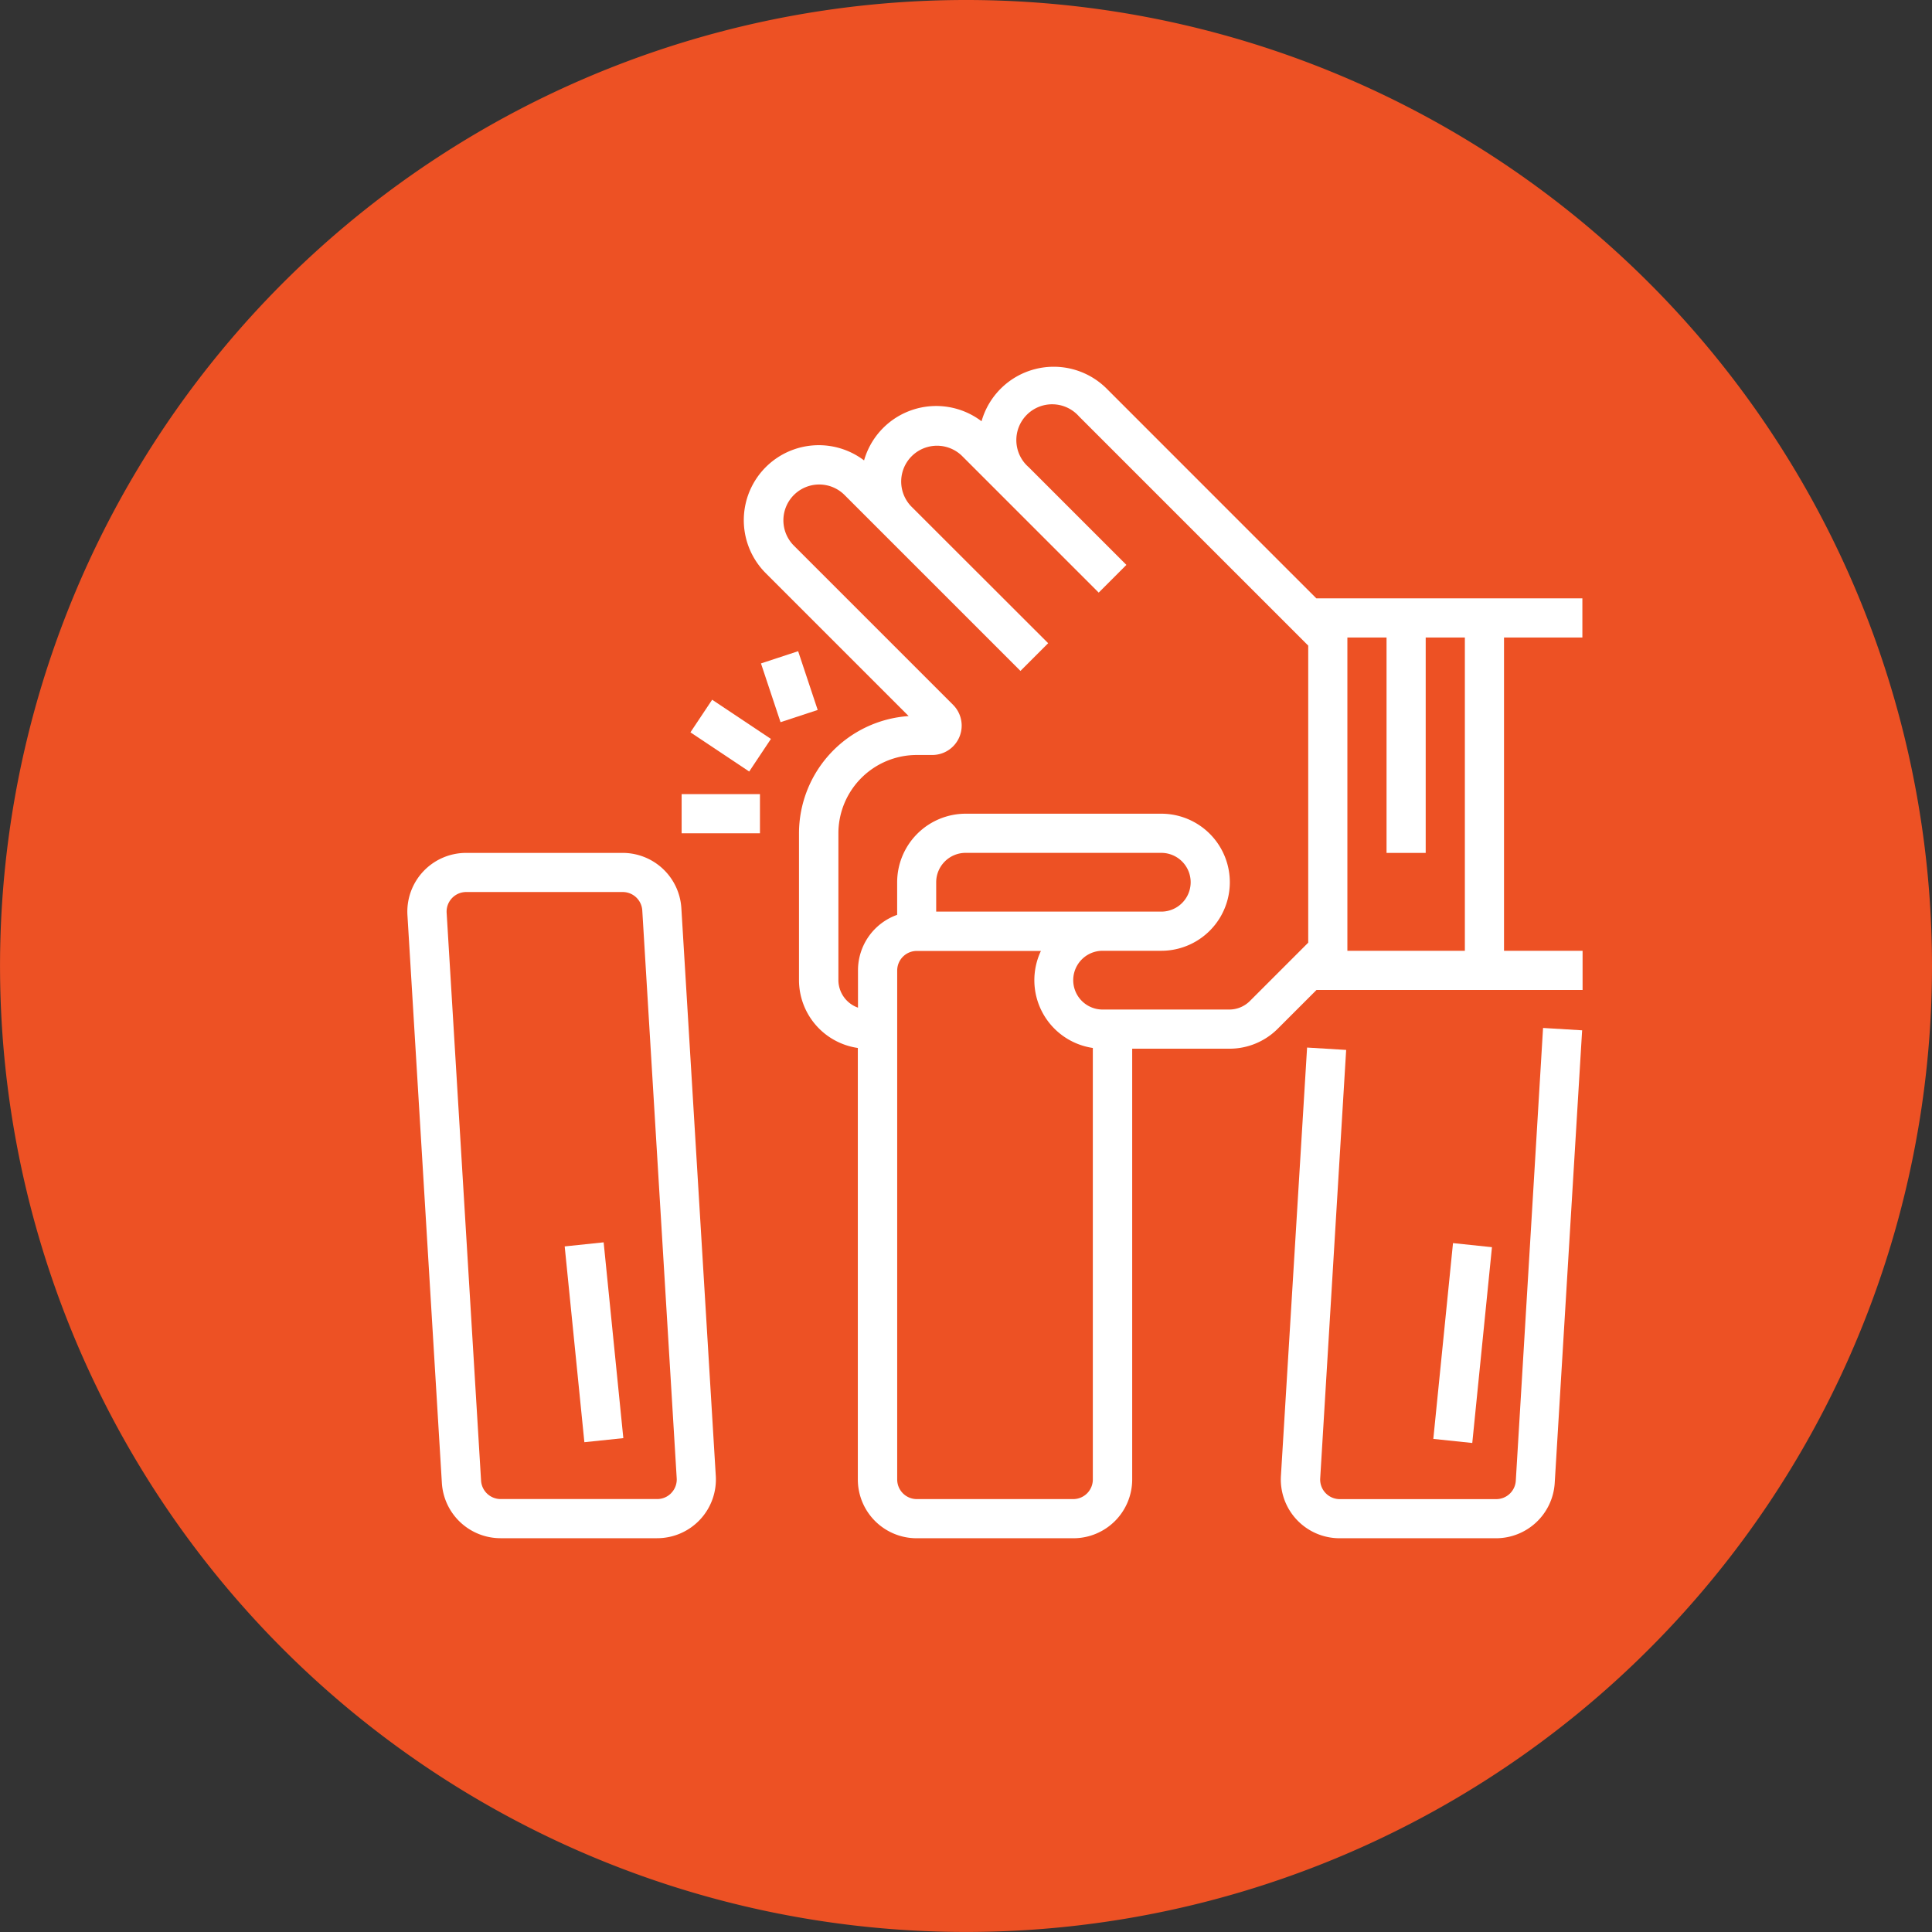 <?xml version="1.0" encoding="UTF-8"?>
<svg xmlns="http://www.w3.org/2000/svg" width="47.413" height="47.413" viewBox="0 0 47.413 47.413">
  <rect x="0" y="0" width="47.413" height="47.413" fill="#333333" stroke="none"/>
  <g id="Intervention_rapide" data-name="Intervention rapide" transform="translate(0.294 -0.413)">
    <path id="Tracé_64289" data-name="Tracé 64289" d="M47.413,23.706A23.706,23.706,0,1,1,23.706,0,23.706,23.706,0,0,1,47.413,23.706Z" transform="translate(-0.294 0.413)" fill="#ed5124" fill-rule="evenodd"></path>
    <g id="Intervention_-_Icônes_affaires_et_finances_gratuites-2" data-name="Intervention - Icônes affaires et finances gratuites-2" transform="translate(-6.295 -7.969)">
      <path id="Tracé_64354" data-name="Tracé 64354" d="M22.722,30.667a1.444,1.444,0,0,0-1.439-1.354H17.443A1.442,1.442,0,0,0,16,30.841l.845,13.936a1.444,1.444,0,0,0,1.439,1.354h3.841A1.442,1.442,0,0,0,23.567,44.6Zm-.244,14.352a.476.476,0,0,1-.35.151H18.287a.481.481,0,0,1-.48-.451l-.845-13.936a.481.481,0,0,1,.48-.51h3.841a.481.481,0,0,1,.48.451l.845,13.936a.476.476,0,0,1-.13.358ZM44.834,24.027v-.961H38.305L33.16,17.92a1.841,1.841,0,0,0-3.071.8,1.841,1.841,0,0,0-2.883.961,1.84,1.84,0,0,0-2.414,2.766L28.3,25.955a2.887,2.887,0,0,0-2.691,2.877v3.6A1.684,1.684,0,0,0,27.053,34.1V44.69A1.443,1.443,0,0,0,28.5,46.132h3.844a1.443,1.443,0,0,0,1.442-1.442V34.118h2.386a1.671,1.671,0,0,0,1.189-.493l.949-.949h6.529v-.961H42.911V24.027ZM32.82,44.69a.481.481,0,0,1-.481.481H28.5a.481.481,0,0,1-.481-.481V32.2a.481.481,0,0,1,.481-.481h3.046A1.681,1.681,0,0,0,32.82,34.1ZM28.976,30.754v-.721a.722.722,0,0,1,.721-.721H34.5a.721.721,0,0,1,0,1.442Zm9.13.762-1.43,1.43a.716.716,0,0,1-.51.211H33.06a.721.721,0,1,1,0-1.442H34.5a1.682,1.682,0,1,0,0-3.364H29.7a1.684,1.684,0,0,0-1.682,1.682v.8a1.444,1.444,0,0,0-.961,1.359v.919a.721.721,0,0,1-.481-.679v-3.6A1.924,1.924,0,0,1,28.5,26.91h.381a.721.721,0,0,0,.51-1.23l-3.915-3.915a.879.879,0,0,1,1.243-1.243l4.325,4.325.68-.68L28.354,20.8A.879.879,0,0,1,29.6,19.561l3.364,3.364.68-.68-2.4-2.4A.879.879,0,1,1,32.48,18.6l5.626,5.626Zm3.844.2H39.067V24.027h.961v5.286h.961V24.027h.961ZM22.729,27.871h1.922v.961H22.729Z" transform="translate(0)" fill="#fff"></path>
      <path id="Tracé_64355" data-name="Tracé 64355" d="M83.309,154.2l.533-.8,1.442.962-.533.8Zm-3.086,12.616.956-.1.483,4.805-.956.1Zm23.341,5.751a.481.481,0,0,1-.48.451H99.244a.481.481,0,0,1-.48-.51l.637-10.514-.959-.058L97.8,172.449a1.442,1.442,0,0,0,1.439,1.529h3.841a1.444,1.444,0,0,0,1.439-1.354l.673-11.111-.959-.058Z" transform="translate(-60.364 -127.846)" fill="#fff"></path>
      <path id="Tracé_64356" data-name="Tracé 64356" d="M176.932,152.884l.483-4.805.956.1-.483,4.805Zm-16.5-19.031.912-.3.48,1.442-.912.3Z" transform="translate(-135.756 -109.19)" fill="#fff"></path>
    </g>
  </g>
</svg>
